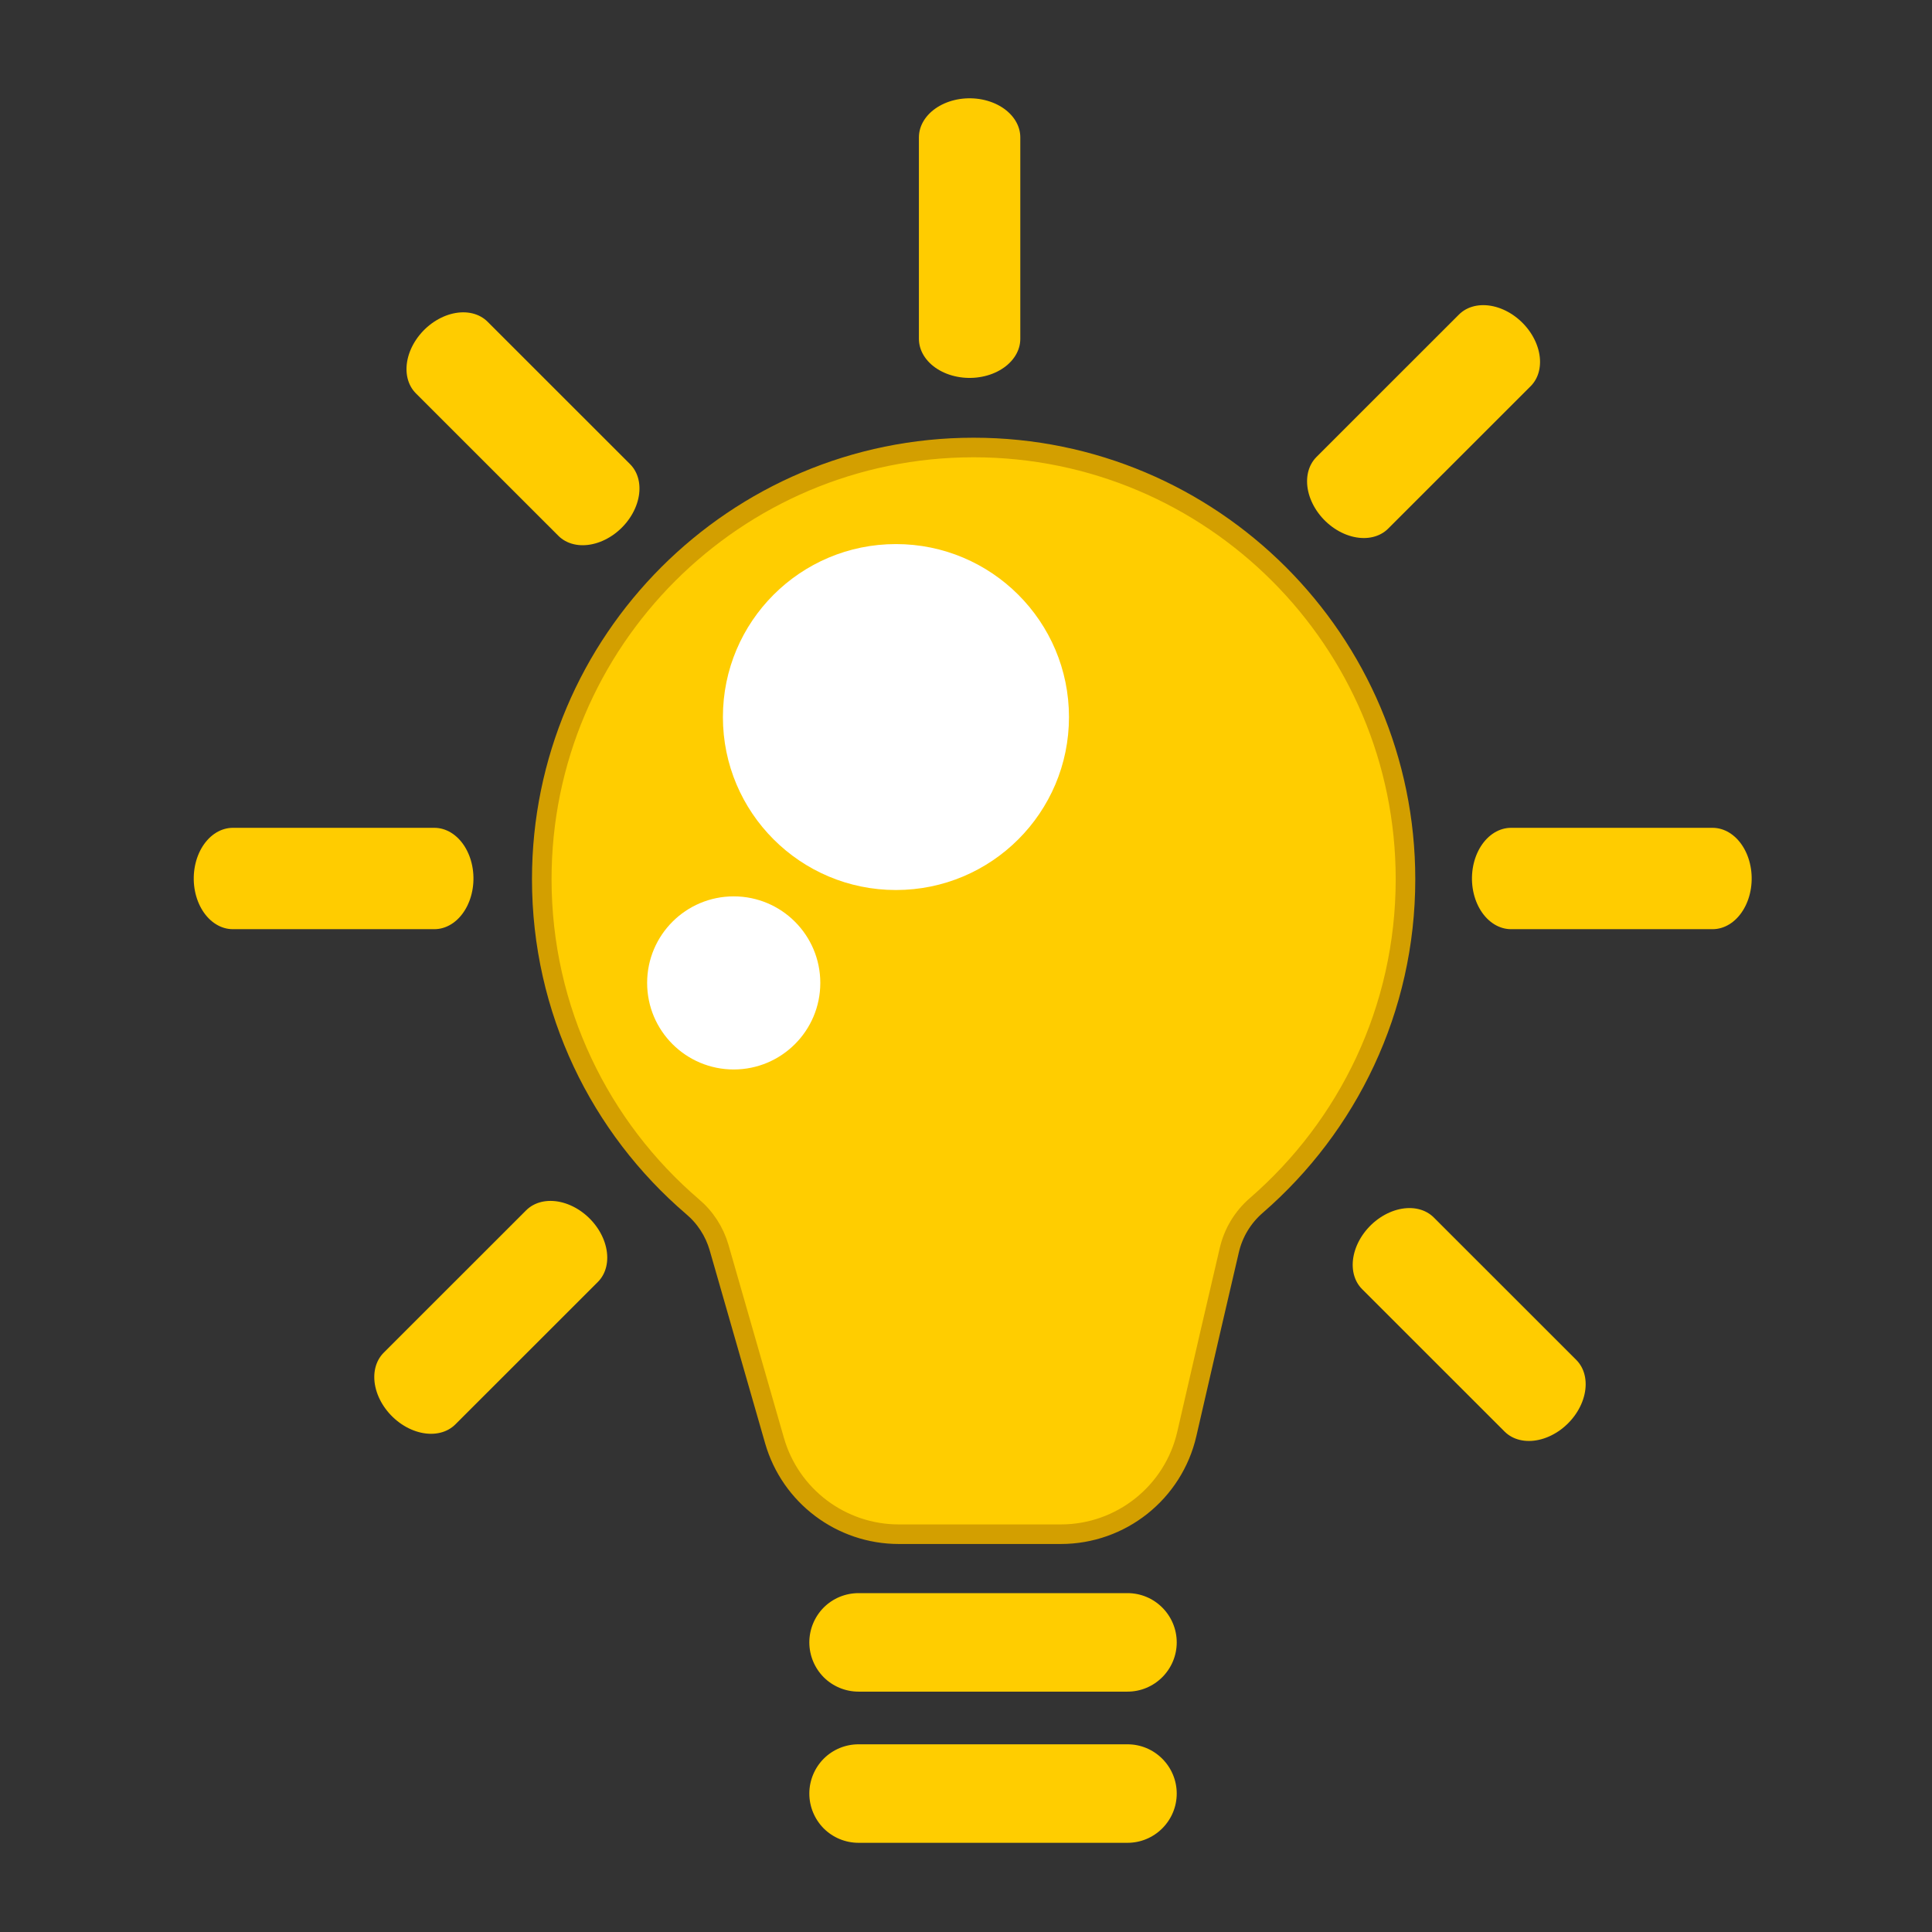 <?xml version="1.0" encoding="UTF-8" standalone="no"?>
<!DOCTYPE svg PUBLIC "-//W3C//DTD SVG 1.1//EN" "http://www.w3.org/Graphics/SVG/1.1/DTD/svg11.dtd">
<svg width="100%" height="100%" viewBox="0 0 128 128" version="1.1" xmlns="http://www.w3.org/2000/svg" xmlns:xlink="http://www.w3.org/1999/xlink" xml:space="preserve" xmlns:serif="http://www.serif.com/" style="fill-rule:evenodd;clip-rule:evenodd;stroke-linecap:round;stroke-linejoin:round;stroke-miterlimit:1.5;">
    <rect x="0" y="0" width="128" height="128" fill="#333333" stroke="none"/>
    <g transform="matrix(1,0,0,1,-1008,-571)">
        <g id="idea-bank" serif:id="idea bank" transform="matrix(0.798,0,0,0.804,396.417,234.397)">
            <rect x="767.668" y="418.773" width="159.247" height="159.247" style="fill:none;"/>
            <g transform="matrix(1.15,0,0,1.141,-386.055,-226.208)">
                <g transform="matrix(0.878,0,0,0.878,133.268,96.159)">
                    <path d="M1048.72,636.812C1048.34,635.497 1047.58,634.323 1046.53,633.439C1038.94,626.936 1034.14,617.28 1034.14,606.51C1034.14,586.912 1050.05,571 1069.65,571C1089.25,571 1105.16,586.912 1105.16,606.51C1105.16,617.215 1100.41,626.82 1092.91,633.332C1091.79,634.295 1091,635.593 1090.67,637.037C1089.88,640.4 1088.39,646.863 1087.18,652.139C1086.07,656.967 1081.77,660.388 1076.82,660.388C1072.63,660.388 1067.62,660.388 1063.5,660.388C1058.76,660.388 1054.59,657.25 1053.28,652.693C1051.7,647.209 1049.7,640.226 1048.72,636.812Z" style="fill:rgb(255,205,0);stroke:rgb(211,159,0);stroke-width:1.61px;"/>
                </g>
                <g transform="matrix(0.878,0,0,0.952,133.268,44.12)">
                    <path d="M1086.35,671.922C1086.35,670.932 1085.92,669.982 1085.16,669.282C1084.4,668.581 1083.38,668.188 1082.3,668.188C1076.52,668.188 1065.97,668.188 1060.19,668.188C1059.11,668.188 1058.08,668.581 1057.32,669.282C1056.57,669.982 1056.14,670.932 1056.14,671.922C1056.14,671.924 1056.14,671.925 1056.14,671.926C1056.14,672.917 1056.57,673.867 1057.32,674.567C1058.08,675.267 1059.11,675.661 1060.19,675.661C1065.97,675.661 1076.52,675.661 1082.3,675.661C1083.38,675.661 1084.4,675.267 1085.16,674.567C1085.92,673.867 1086.35,672.917 1086.35,671.926C1086.35,671.925 1086.35,671.924 1086.35,671.922Z" style="fill:rgb(255,205,0);"/>
                </g>
                <g transform="matrix(0.878,0,0,0.952,133.268,55.038)">
                    <path d="M1086.35,671.922C1086.35,670.932 1085.92,669.982 1085.16,669.282C1084.4,668.581 1083.38,668.188 1082.3,668.188C1076.52,668.188 1065.97,668.188 1060.19,668.188C1059.11,668.188 1058.08,668.581 1057.32,669.282C1056.57,669.982 1056.14,670.932 1056.14,671.922C1056.14,671.924 1056.14,671.925 1056.14,671.926C1056.14,672.917 1056.57,673.867 1057.32,674.567C1058.08,675.267 1059.11,675.661 1060.19,675.661C1065.97,675.661 1076.52,675.661 1082.3,675.661C1083.38,675.661 1084.4,675.267 1085.16,674.567C1085.92,673.867 1086.35,672.917 1086.35,671.926C1086.35,671.925 1086.35,671.924 1086.35,671.922Z" style="fill:rgb(255,205,0);"/>
                </g>
                <g transform="matrix(1,0,0,0.771,0,134.858)">
                    <path d="M1072.13,571L1072.13,589.872" style="fill:none;stroke:rgb(255,204,0);stroke-width:7.32px;"/>
                </g>
                <g transform="matrix(6.12323e-17,1,-0.771,4.72333e-17,1566.01,-443.506)">
                    <path d="M1072.13,571L1072.13,589.872" style="fill:none;stroke:rgb(255,204,0);stroke-width:7.32px;"/>
                </g>
                <g transform="matrix(6.12323e-17,1,-0.771,4.72333e-17,1473.73,-443.506)">
                    <path d="M1072.13,571L1072.13,589.872" style="fill:none;stroke:rgb(255,204,0);stroke-width:7.32px;"/>
                </g>
                <g transform="matrix(0.707,0.707,-0.545,0.545,663.244,-478.708)">
                    <path d="M1072.13,571L1072.13,589.872" style="fill:none;stroke:rgb(255,204,0);stroke-width:7.32px;"/>
                </g>
                <g transform="matrix(0.707,0.707,-0.545,0.545,595.902,-414.016)">
                    <path d="M1072.13,571L1072.13,589.872" style="fill:none;stroke:rgb(255,204,0);stroke-width:7.32px;"/>
                </g>
                <g transform="matrix(-0.707,0.707,-0.545,-0.545,2182.53,219.177)">
                    <path d="M1072.13,571L1072.13,589.872" style="fill:none;stroke:rgb(255,204,0);stroke-width:7.32px;"/>
                </g>
                <g transform="matrix(-0.707,0.707,-0.545,-0.545,2114.22,154.486)">
                    <path d="M1072.13,571L1072.13,589.872" style="fill:none;stroke:rgb(255,204,0);stroke-width:7.32px;"/>
                </g>
                <g transform="matrix(1.301,0,0,1.301,-317.361,-187.888)">
                    <circle cx="1063.93" cy="618.641" r="9.602" style="fill:white;"/>
                </g>
                <g transform="matrix(0.651,0,0,0.651,362.482,233.43)">
                    <circle cx="1063.93" cy="618.641" r="9.602" style="fill:white;"/>
                </g>
            </g>
        </g>
    </g>
</svg>
